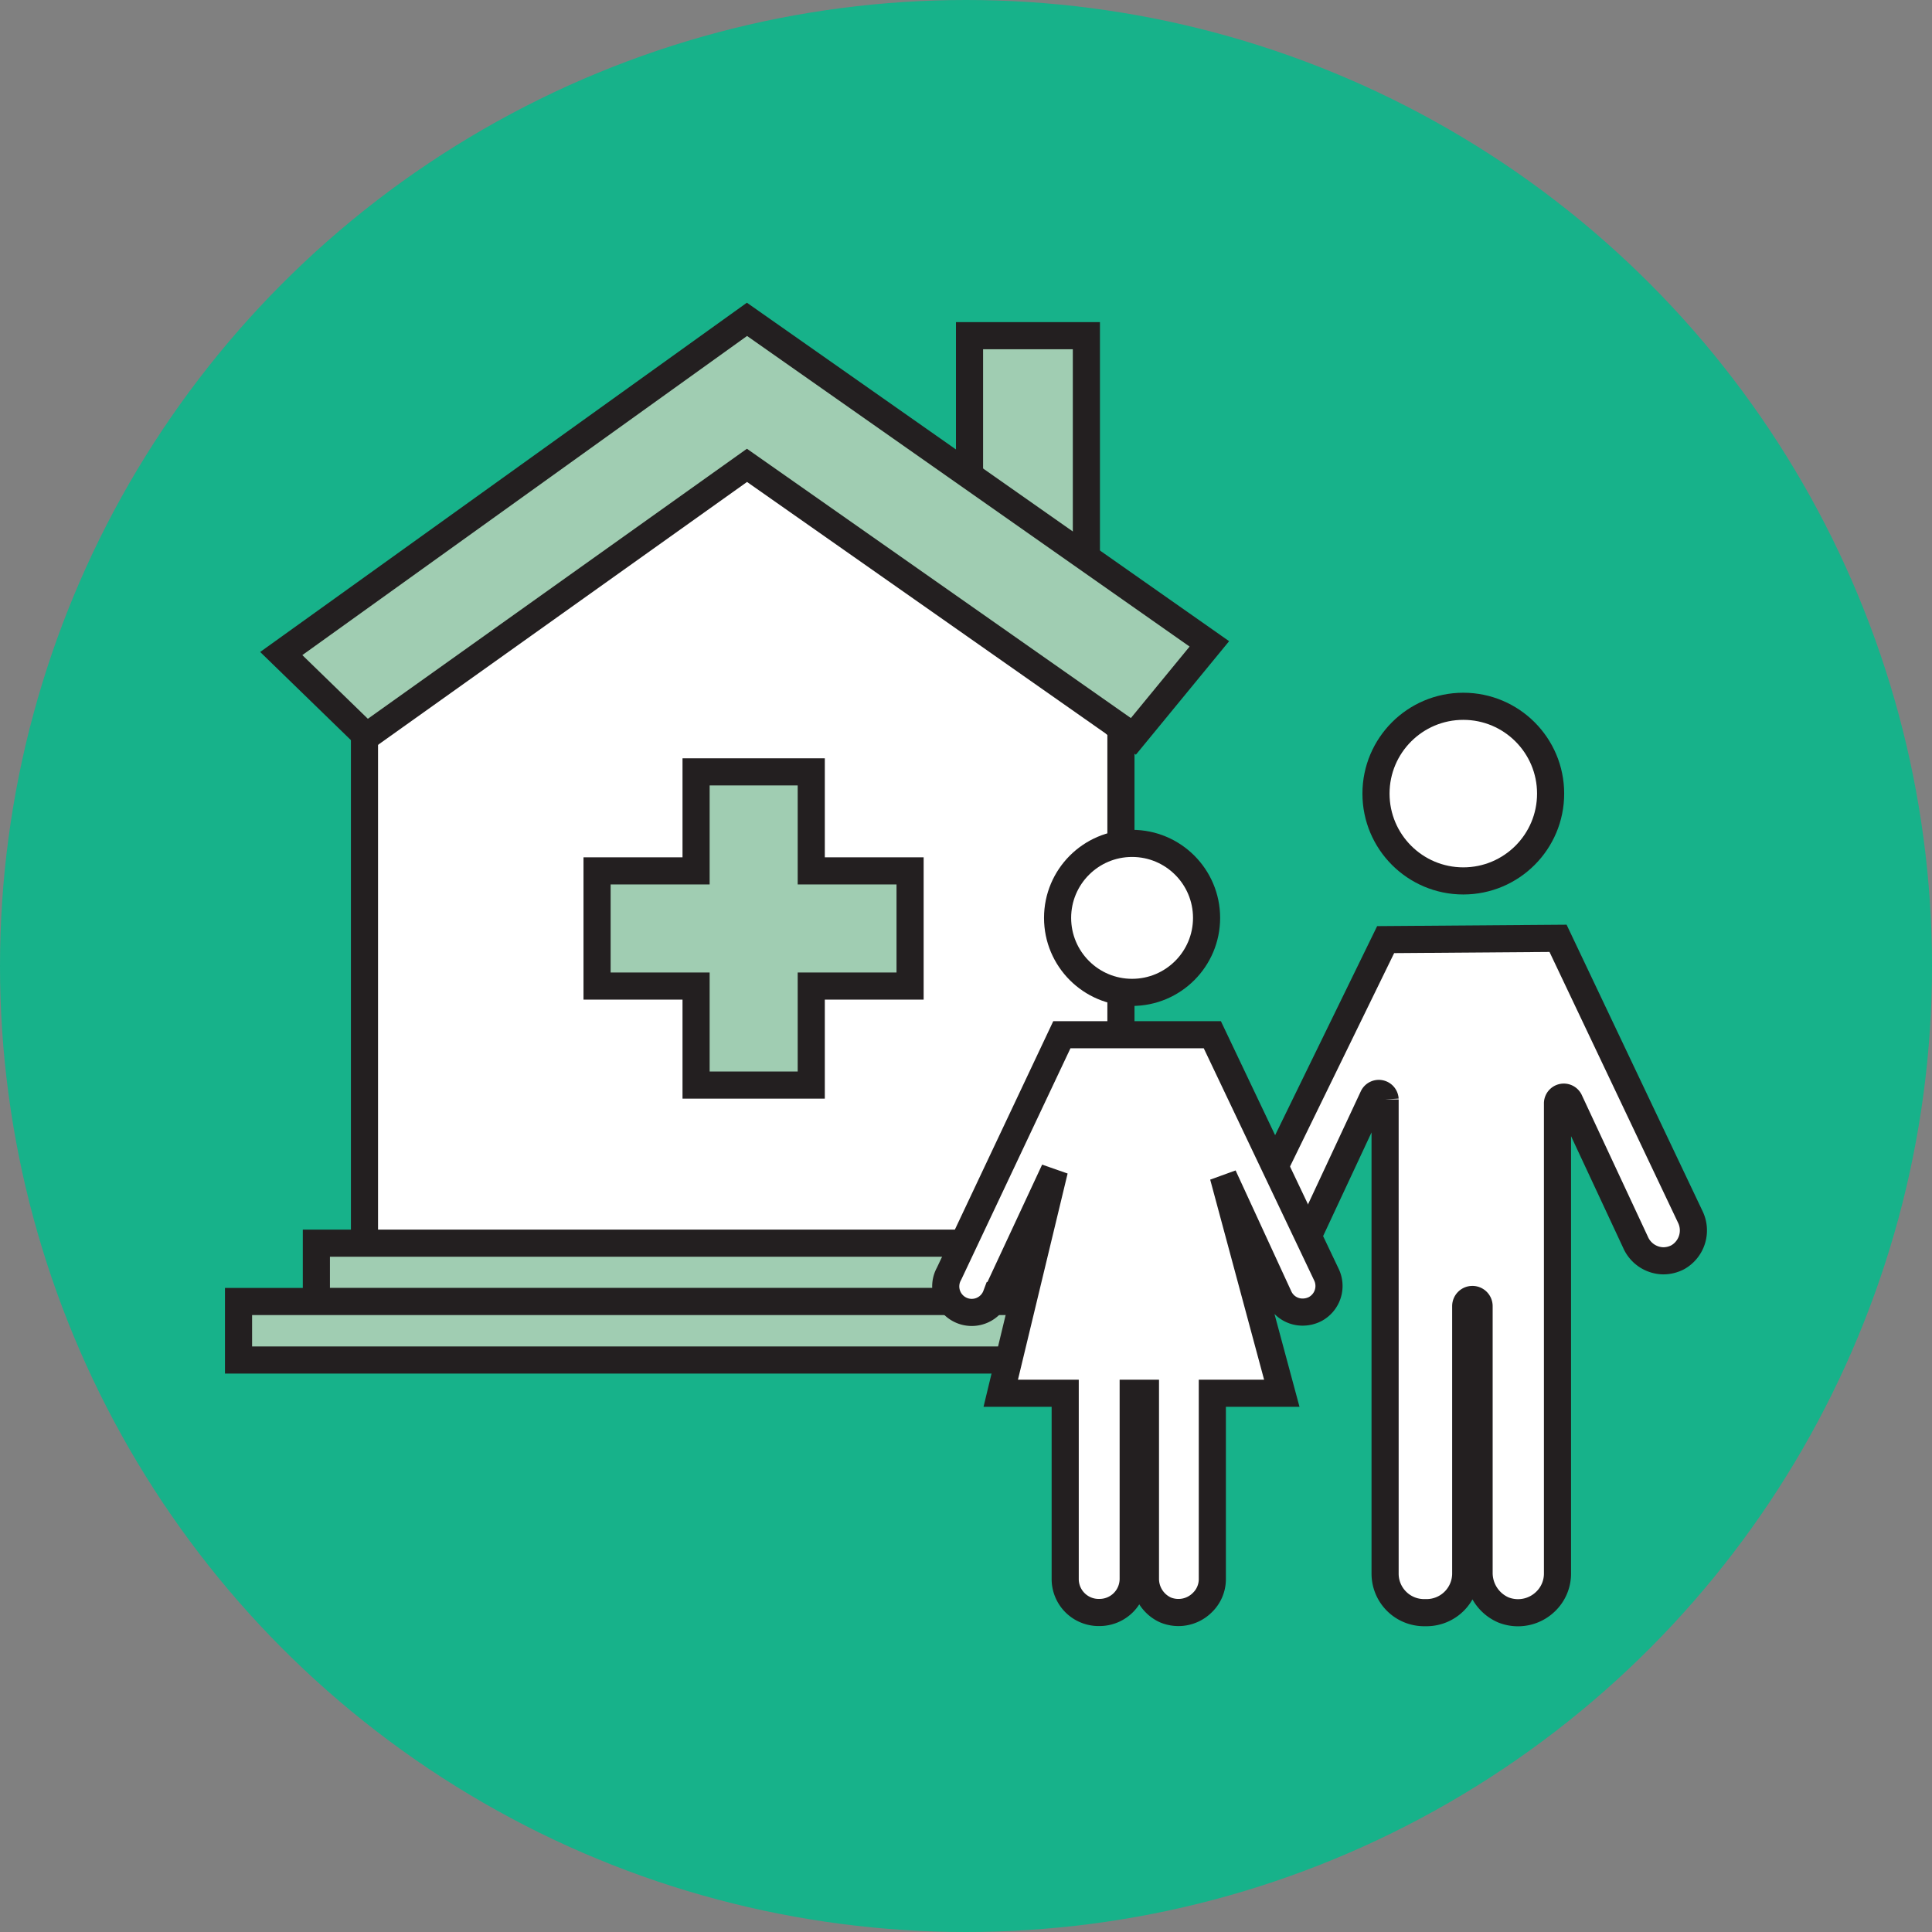<svg id="Layer_1" data-name="Layer 1" xmlns="http://www.w3.org/2000/svg" viewBox="0 0 104 104"><rect x="0" y="0" width="104" height="104" fill="#808080" stroke="none"/><defs><style>.cls-1{fill:#17b28a;}.cls-2{fill:#a0cdb2;}.cls-2,.cls-3{stroke:#231f20;stroke-miterlimit:10;stroke-width:1.46px;}.cls-3{fill:#fff;}</style></defs><circle class="cls-1" cx="52" cy="52" r="52"/><rect class="cls-2" x="52.19" y="18.07" width="6.29" height="12.78"/><polygon class="cls-3" points="60.34 68.17 19.62 68.17 19.62 39.26 40.71 19.59 60.34 39.26 60.34 68.17"/><polygon class="cls-2" points="65.1 34.66 61.01 39.64 40.21 25.05 19.73 39.64 15.14 35.18 40.21 17.19 65.1 34.66"/><polygon class="cls-2" points="48.99 46.88 48.99 53.08 43.67 53.08 43.67 58.41 37.47 58.41 37.47 53.08 32.14 53.08 32.14 46.88 37.47 46.88 37.47 41.55 43.67 41.55 43.67 46.88 48.99 46.88"/><rect class="cls-2" x="17.03" y="66.92" width="45.89" height="3.15"/><rect class="cls-2" x="12.84" y="70.06" width="54.29" height="3.15"/><path class="cls-3" d="M90.31,67.68a1.69,1.69,0,0,1-.78.19,1.66,1.66,0,0,1-1.49-1l-3.56-7.63a.34.34,0,0,0-.64.14V84.71a2.08,2.08,0,0,1-.63,1.49,2.13,2.13,0,0,1-2.29.46,2.17,2.17,0,0,1-1.3-2V70.31a.36.36,0,0,0-.72,0V84.7a2.11,2.11,0,0,1-2.11,2.11h-.13a2.1,2.1,0,0,1-2.1-2.1l0-25.53a.34.34,0,0,0-.64-.14l-3.68,7.88a1.65,1.65,0,0,1-1.49,1,1.69,1.69,0,0,1-.78-.19,1.66,1.66,0,0,1-.7-2.15l7.32-15,9.28-.07L91,65.53A1.66,1.66,0,0,1,90.31,67.68Z"/><circle class="cls-3" cx="78.77" cy="42.72" r="4.7"/><circle class="cls-3" cx="60.94" cy="49.41" r="4.01"/><path class="cls-3" d="M70.79,70.47a1.47,1.47,0,0,1-.67.16,1.39,1.39,0,0,1-1.27-.81l-3-6.51L69,75H65.26V85a1.75,1.75,0,0,1-.53,1.26,1.82,1.82,0,0,1-2,.4A1.84,1.84,0,0,1,61.66,85V75H61V85a1.81,1.81,0,0,1-1.8,1.8h-.11A1.8,1.8,0,0,1,57.34,85V75H53.87l2.89-12-3.14,6.74a1.4,1.4,0,1,1-2.53-1.18L57.16,55.7l8.1,0,6.13,12.89A1.41,1.41,0,0,1,70.79,70.47Z"/></svg>